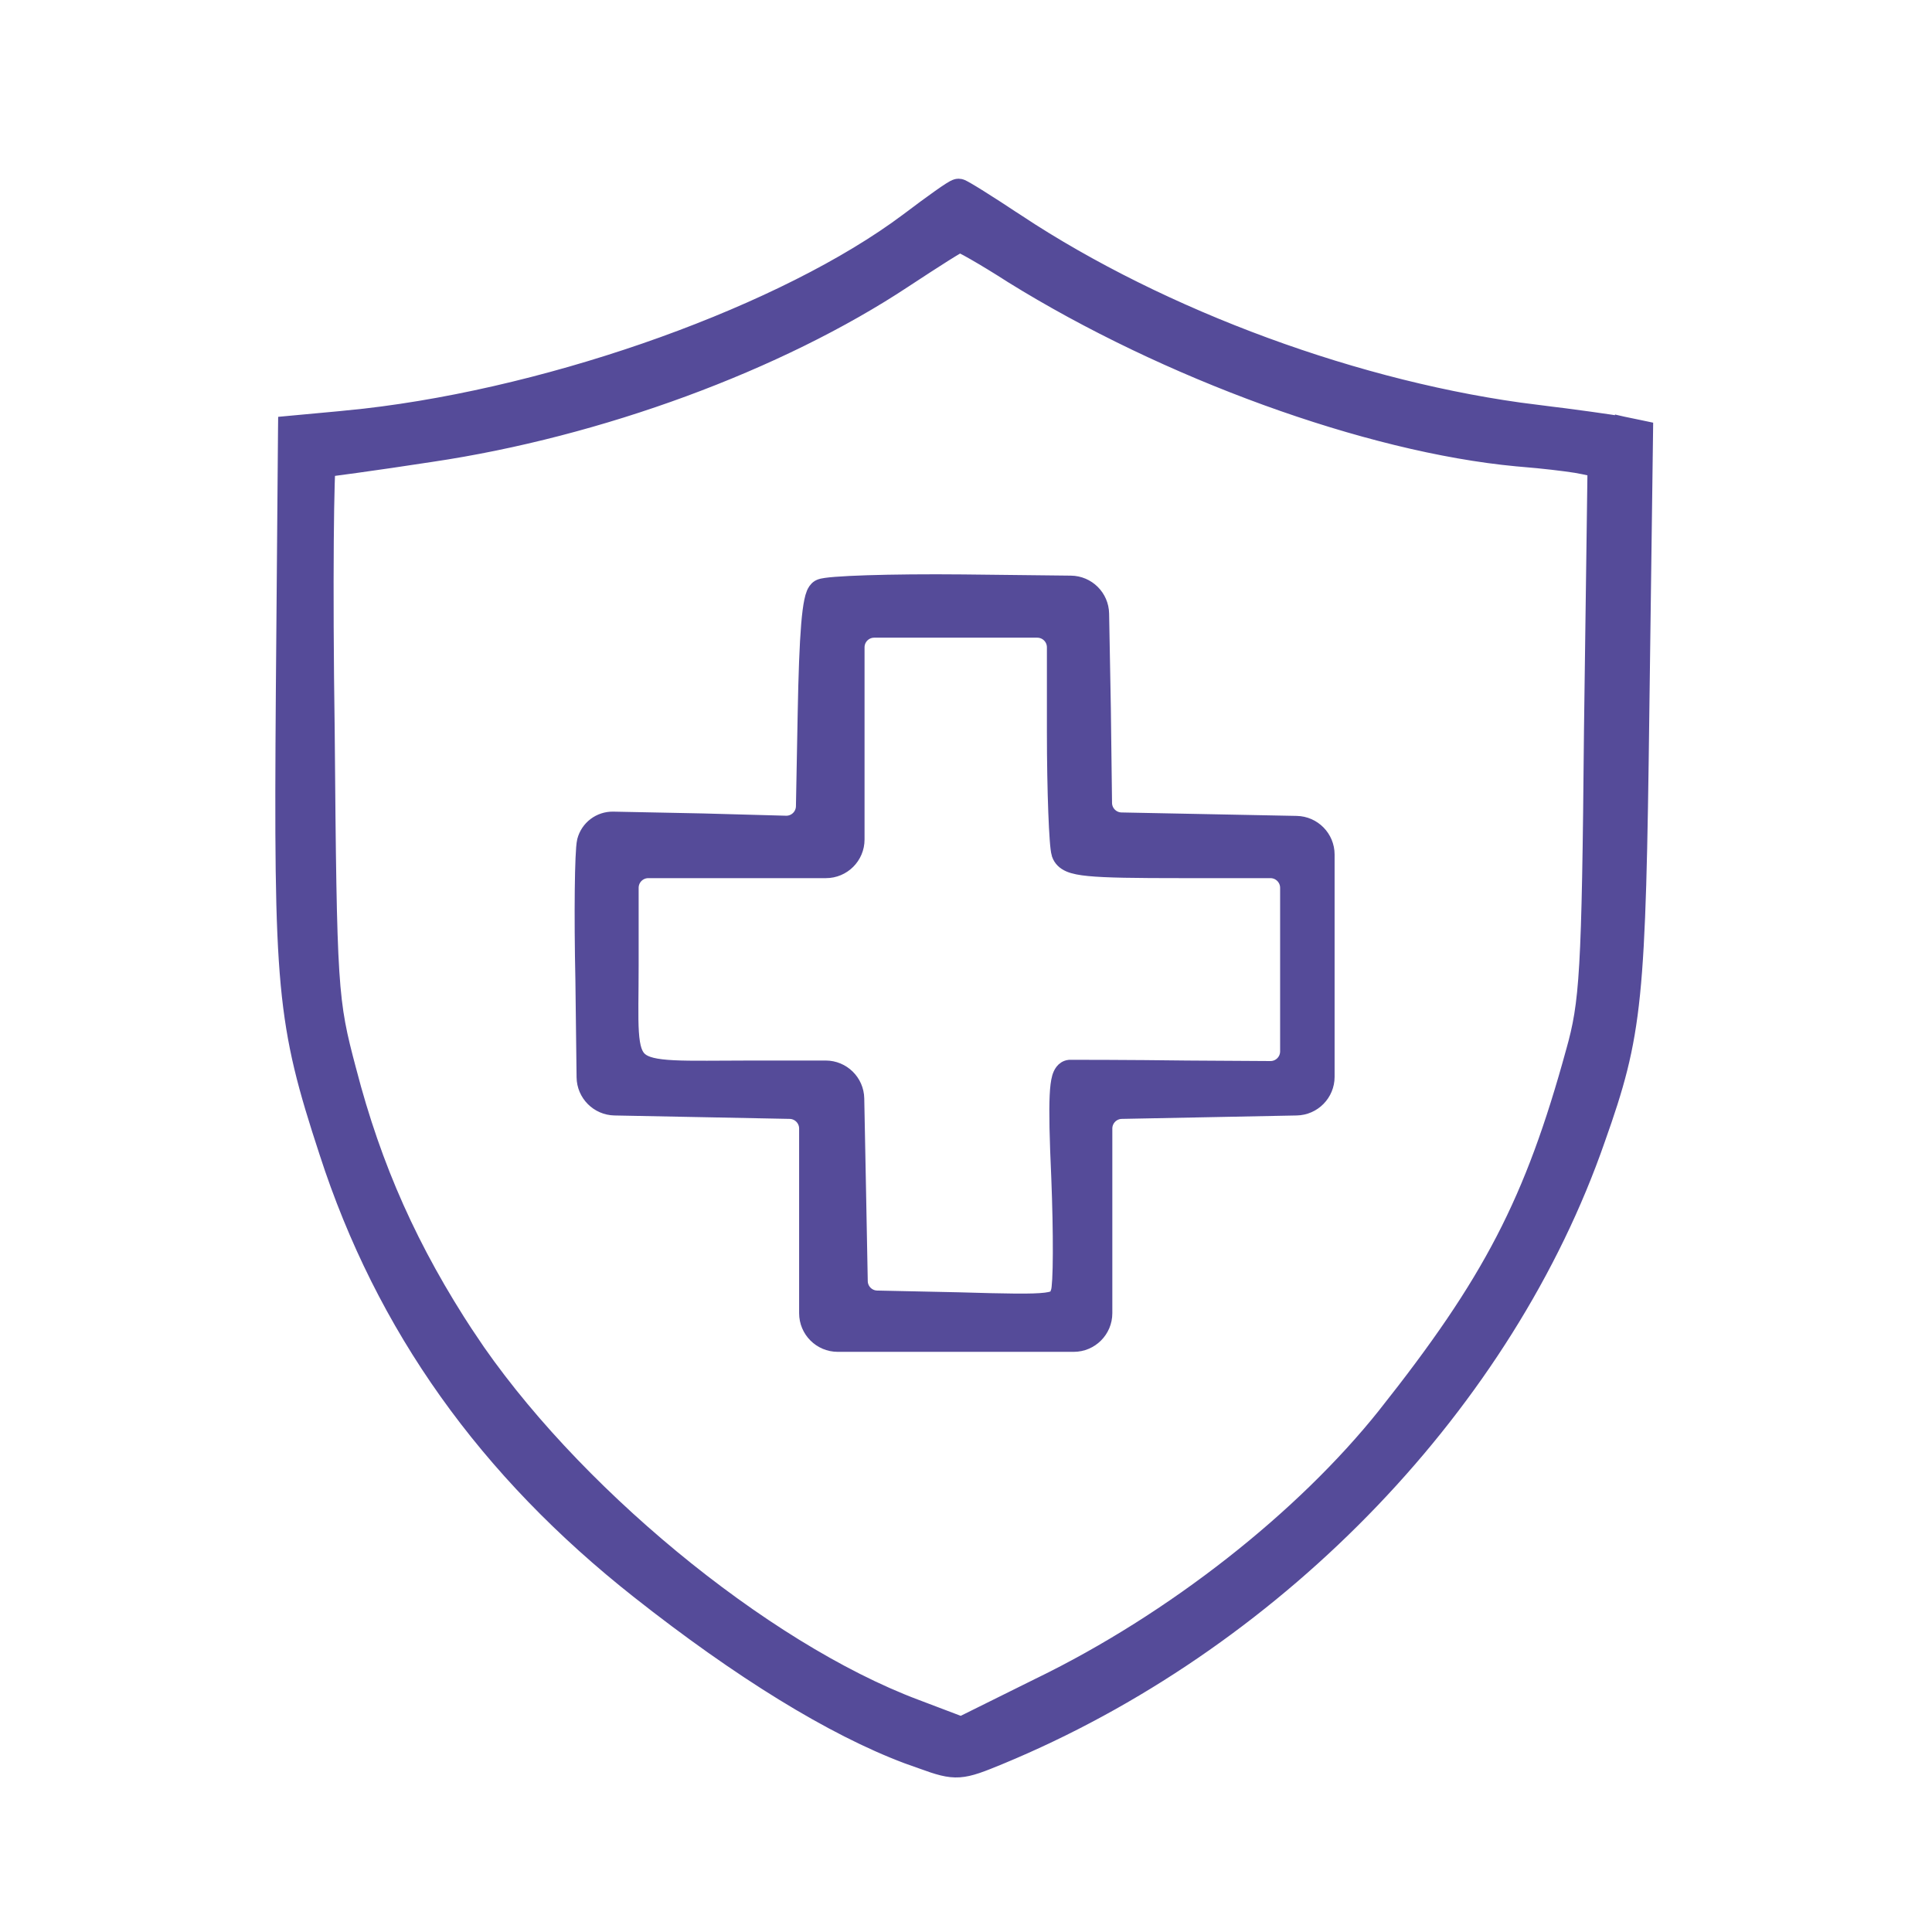 <?xml version="1.0" encoding="UTF-8"?> <svg xmlns="http://www.w3.org/2000/svg" width="80" height="80" viewBox="0 0 80 80" fill="none"><path d="M39.725 73.296C40.18 73.266 40.654 73.075 41.407 72.765L41.94 72.54C53.094 67.749 62.396 58.046 66.169 47.179C66.943 44.994 67.367 43.565 67.611 41.16C67.854 38.771 67.922 35.414 67.997 29.369L68.148 17.992L68.151 17.745L67.909 17.694L67.186 17.544L67.173 17.541V17.542C66.805 17.481 65.171 17.239 63.599 17.058L63.6 17.057C56.312 16.157 48.148 13.155 42.122 9.168L42.121 9.169C41.531 8.776 40.979 8.418 40.565 8.16C40.359 8.031 40.184 7.925 40.058 7.852C39.995 7.815 39.941 7.785 39.898 7.763C39.878 7.752 39.856 7.741 39.836 7.732C39.826 7.728 39.811 7.722 39.795 7.717C39.787 7.714 39.746 7.7 39.693 7.7C39.625 7.7 39.57 7.723 39.556 7.729C39.531 7.739 39.506 7.751 39.484 7.763C39.441 7.786 39.389 7.817 39.333 7.853C39.219 7.925 39.069 8.028 38.895 8.151C38.544 8.399 38.081 8.74 37.582 9.118L37.084 9.48C31.798 13.217 22.258 16.542 14.347 17.298V17.299L12.084 17.509L11.815 17.534L11.812 17.805L11.722 28.668V28.669C11.677 34.789 11.684 38.209 11.923 40.766C12.164 43.337 12.639 45.036 13.517 47.715C15.86 54.957 20.122 60.919 26.441 65.902C30.61 69.192 34.453 71.568 37.567 72.735L38.181 72.953C38.832 73.19 39.258 73.327 39.725 73.296ZM37.929 70.667H37.928C31.566 68.278 23.557 61.653 19.394 55.362L19.393 55.363C17.026 51.769 15.503 48.358 14.455 44.317L14.454 44.315C14.065 42.847 13.866 42.03 13.751 40.239C13.635 38.432 13.604 35.643 13.559 30.237V30.235C13.513 27.19 13.506 24.423 13.521 22.419C13.529 21.417 13.542 20.607 13.559 20.048C13.566 19.786 13.575 19.581 13.584 19.439C13.64 19.433 13.707 19.424 13.78 19.415C14.025 19.384 14.364 19.338 14.771 19.281C15.588 19.168 16.683 19.009 17.861 18.828H17.86C24.808 17.797 32.242 15.067 37.474 11.601C38.092 11.194 38.672 10.818 39.106 10.544C39.324 10.407 39.504 10.297 39.633 10.222C39.676 10.196 39.713 10.177 39.742 10.161C39.765 10.171 39.794 10.182 39.827 10.198C39.949 10.258 40.12 10.351 40.329 10.471C40.746 10.709 41.3 11.046 41.886 11.421L41.889 11.424C48.286 15.396 56.629 18.433 62.81 19.012H62.815L63.675 19.089C64.519 19.173 65.272 19.273 65.548 19.337L65.554 19.338L66.035 19.439L65.889 30.266V30.268C65.798 40.333 65.706 41.523 65.145 43.527L65.144 43.529C63.436 49.763 61.706 53.077 57.352 58.57V58.571C53.943 62.848 48.578 67.076 43.032 69.773H43.03L39.798 71.376L37.929 70.667Z" fill="#554B99" stroke="#554B99" stroke-width="0.6"></path><path d="M44.459 55.677C45.177 55.677 45.759 55.095 45.759 54.377V46.731C45.759 46.35 46.064 46.039 46.445 46.031L50.082 45.96L53.688 45.889C54.396 45.875 54.963 45.297 54.963 44.589V35.385C54.963 34.677 54.396 34.099 53.688 34.085L50.082 34.014L46.434 33.942C46.056 33.935 45.752 33.629 45.747 33.251L45.698 29.331V29.329L45.626 25.411C45.613 24.708 45.044 24.144 44.341 24.136L39.88 24.086H39.879C38.367 24.071 36.96 24.086 35.902 24.12C35.374 24.137 34.93 24.159 34.603 24.185C34.441 24.197 34.303 24.211 34.196 24.227C34.144 24.234 34.094 24.242 34.052 24.252C34.017 24.26 33.957 24.276 33.903 24.307L33.894 24.312C33.781 24.383 33.722 24.499 33.69 24.575C33.654 24.663 33.624 24.77 33.6 24.889C33.55 25.127 33.508 25.455 33.474 25.87C33.405 26.703 33.36 27.925 33.33 29.57L33.258 33.391C33.25 33.779 32.928 34.088 32.539 34.077L29.111 33.983H29.109L25.391 33.908C24.831 33.897 24.337 34.27 24.196 34.812L24.194 34.819C24.164 34.95 24.145 35.215 24.131 35.545C24.116 35.888 24.105 36.334 24.1 36.852C24.088 37.89 24.096 39.221 24.126 40.597L24.175 44.605C24.183 45.306 24.747 45.875 25.449 45.889L29.098 45.96L32.704 46.031C33.085 46.039 33.39 46.35 33.39 46.731V54.377C33.39 55.095 33.972 55.677 34.69 55.677H44.459ZM43.302 53.823C42.758 53.891 41.725 53.87 39.644 53.81H39.642L36.316 53.739C35.941 53.731 35.639 53.428 35.632 53.053L35.56 49.245L35.487 45.488C35.474 44.78 34.896 44.214 34.188 44.214H31.186C29.709 44.214 28.661 44.24 27.895 44.202C27.117 44.164 26.731 44.059 26.515 43.874C26.313 43.701 26.198 43.401 26.155 42.75C26.113 42.102 26.145 41.219 26.145 39.957V36.763C26.145 36.376 26.457 36.063 26.844 36.062H34.199C34.917 36.062 35.499 35.48 35.499 34.763V26.804C35.499 26.417 35.813 26.105 36.199 26.105H42.95C43.337 26.105 43.65 26.417 43.65 26.804V30.301C43.65 31.541 43.673 32.721 43.707 33.627C43.724 34.08 43.744 34.466 43.766 34.757C43.776 34.902 43.788 35.027 43.8 35.125C43.811 35.214 43.825 35.307 43.847 35.374L43.849 35.381C43.919 35.577 44.06 35.716 44.274 35.809C44.47 35.893 44.737 35.943 45.09 35.977C45.802 36.047 46.988 36.062 48.959 36.062H52.606C52.993 36.062 53.307 36.376 53.307 36.763V43.537C53.306 43.925 52.99 44.239 52.602 44.236L49.173 44.215L49.174 44.214C46.699 44.184 44.526 44.184 44.312 44.184H44.296L44.279 44.185C44.008 44.216 43.904 44.465 43.86 44.615C43.809 44.794 43.779 45.047 43.764 45.375C43.733 46.039 43.756 47.109 43.831 48.752C43.876 49.895 43.899 51.014 43.895 51.887C43.894 52.324 43.885 52.697 43.87 52.978C43.862 53.12 43.853 53.235 43.843 53.322C43.838 53.366 43.832 53.401 43.827 53.427C43.822 53.455 43.819 53.465 43.819 53.464L43.816 53.472C43.763 53.633 43.736 53.677 43.701 53.707C43.664 53.739 43.572 53.789 43.302 53.823Z" fill="#554B99" stroke="#554B99" stroke-width="0.6"></path></svg> 